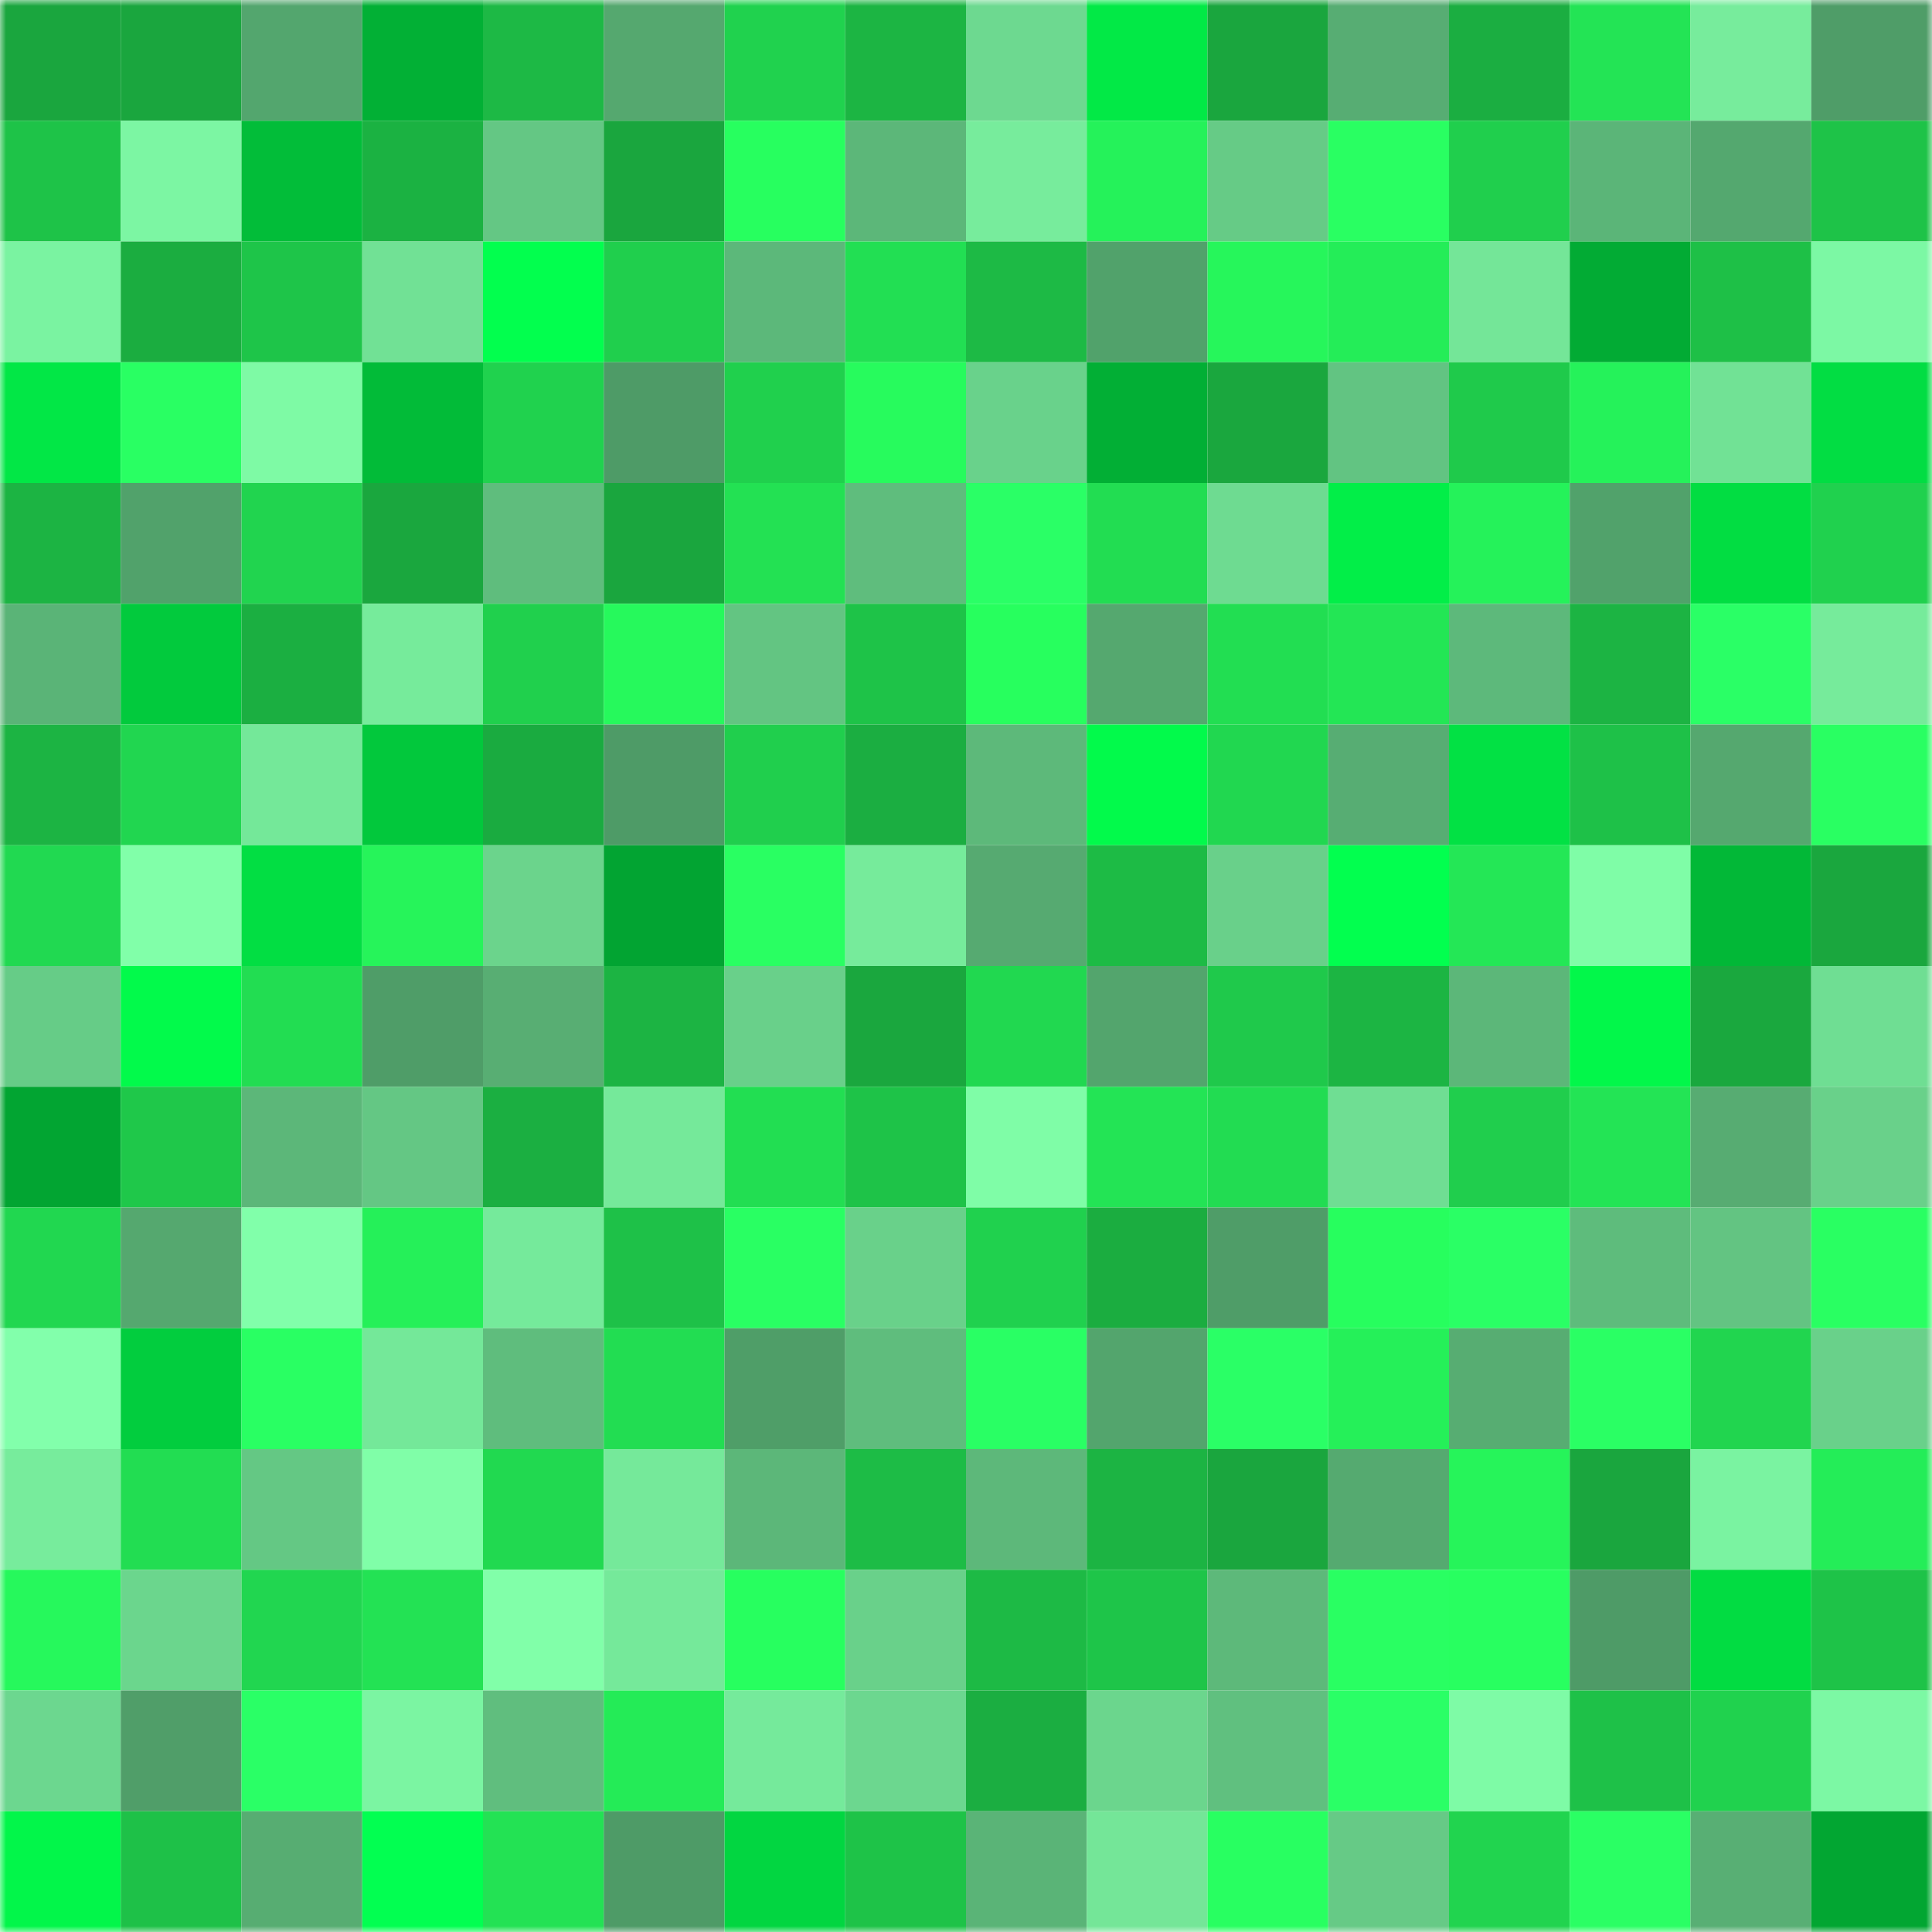 <svg viewBox="0 0 160 160" fill="none" role="img" xmlns="http://www.w3.org/2000/svg" width="240" height="240" name="lens%2Cchigivara.lens"><mask id="1181555738" mask-type="alpha" maskUnits="userSpaceOnUse" x="0" y="0" width="160" height="160"><rect width="160" height="160" fill="#FFFFFF"></rect></mask><g mask="url(#1181555738)"><rect x="0" y="0" width="10" height="10" fill="#1aa63e"></rect><rect x="10" y="0" width="10" height="10" fill="#1aa63e"></rect><rect x="20" y="0" width="10" height="10" fill="#53a66e"></rect><rect x="30" y="0" width="10" height="10" fill="#02b035"></rect><rect x="40" y="0" width="10" height="10" fill="#1db945"></rect><rect x="50" y="0" width="10" height="10" fill="#55a86f"></rect><rect x="60" y="0" width="10" height="10" fill="#20d24e"></rect><rect x="70" y="0" width="10" height="10" fill="#1cb543"></rect><rect x="80" y="0" width="10" height="10" fill="#6dd990"></rect><rect x="90" y="0" width="10" height="10" fill="#02e946"></rect><rect x="100" y="0" width="10" height="10" fill="#1aa63e"></rect><rect x="110" y="0" width="10" height="10" fill="#57ad73"></rect><rect x="120" y="0" width="10" height="10" fill="#1bae41"></rect><rect x="130" y="0" width="10" height="10" fill="#23e455"></rect><rect x="140" y="0" width="10" height="10" fill="#77ec9c"></rect><rect x="150" y="0" width="10" height="10" fill="#4f9d68"></rect><rect x="0" y="10" width="10" height="10" fill="#1ec348"></rect><rect x="10" y="10" width="10" height="10" fill="#7cf6a3"></rect><rect x="20" y="10" width="10" height="10" fill="#02bd39"></rect><rect x="30" y="10" width="10" height="10" fill="#1bb242"></rect><rect x="40" y="10" width="10" height="10" fill="#64c784"></rect><rect x="50" y="10" width="10" height="10" fill="#1aa63e"></rect><rect x="60" y="10" width="10" height="10" fill="#27ff5f"></rect><rect x="70" y="10" width="10" height="10" fill="#5cb779"></rect><rect x="80" y="10" width="10" height="10" fill="#77ec9c"></rect><rect x="90" y="10" width="10" height="10" fill="#25f25a"></rect><rect x="100" y="10" width="10" height="10" fill="#66cb86"></rect><rect x="110" y="10" width="10" height="10" fill="#29ff62"></rect><rect x="120" y="10" width="10" height="10" fill="#20cf4d"></rect><rect x="130" y="10" width="10" height="10" fill="#5bb578"></rect><rect x="140" y="10" width="10" height="10" fill="#54a86f"></rect><rect x="150" y="10" width="10" height="10" fill="#1ec348"></rect><rect x="0" y="20" width="10" height="10" fill="#7af3a1"></rect><rect x="10" y="20" width="10" height="10" fill="#1bad40"></rect><rect x="20" y="20" width="10" height="10" fill="#1ec549"></rect><rect x="30" y="20" width="10" height="10" fill="#71e195"></rect><rect x="40" y="20" width="10" height="10" fill="#02ff4e"></rect><rect x="50" y="20" width="10" height="10" fill="#20cf4d"></rect><rect x="60" y="20" width="10" height="10" fill="#5cb87a"></rect><rect x="70" y="20" width="10" height="10" fill="#22df53"></rect><rect x="80" y="20" width="10" height="10" fill="#1dba45"></rect><rect x="90" y="20" width="10" height="10" fill="#51a26b"></rect><rect x="100" y="20" width="10" height="10" fill="#26f65b"></rect><rect x="110" y="20" width="10" height="10" fill="#24ed58"></rect><rect x="120" y="20" width="10" height="10" fill="#74e698"></rect><rect x="130" y="20" width="10" height="10" fill="#02ab34"></rect><rect x="140" y="20" width="10" height="10" fill="#1ec047"></rect><rect x="150" y="20" width="10" height="10" fill="#7cf8a4"></rect><rect x="0" y="30" width="10" height="10" fill="#02e746"></rect><rect x="10" y="30" width="10" height="10" fill="#29ff63"></rect><rect x="20" y="30" width="10" height="10" fill="#7efaa5"></rect><rect x="30" y="30" width="10" height="10" fill="#02bb38"></rect><rect x="40" y="30" width="10" height="10" fill="#20d24e"></rect><rect x="50" y="30" width="10" height="10" fill="#4e9b67"></rect><rect x="60" y="30" width="10" height="10" fill="#20d04d"></rect><rect x="70" y="30" width="10" height="10" fill="#27fb5d"></rect><rect x="80" y="30" width="10" height="10" fill="#69d28b"></rect><rect x="90" y="30" width="10" height="10" fill="#02af35"></rect><rect x="100" y="30" width="10" height="10" fill="#1aa73e"></rect><rect x="110" y="30" width="10" height="10" fill="#62c482"></rect><rect x="120" y="30" width="10" height="10" fill="#1fca4b"></rect><rect x="130" y="30" width="10" height="10" fill="#25f25a"></rect><rect x="140" y="30" width="10" height="10" fill="#71e295"></rect><rect x="150" y="30" width="10" height="10" fill="#02dd43"></rect><rect x="0" y="40" width="10" height="10" fill="#1cb443"></rect><rect x="10" y="40" width="10" height="10" fill="#51a26b"></rect><rect x="20" y="40" width="10" height="10" fill="#21d44f"></rect><rect x="30" y="40" width="10" height="10" fill="#1aa73e"></rect><rect x="40" y="40" width="10" height="10" fill="#5fbd7d"></rect><rect x="50" y="40" width="10" height="10" fill="#1aa63e"></rect><rect x="60" y="40" width="10" height="10" fill="#23e153"></rect><rect x="70" y="40" width="10" height="10" fill="#5fbd7d"></rect><rect x="80" y="40" width="10" height="10" fill="#2aff66"></rect><rect x="90" y="40" width="10" height="10" fill="#22dd52"></rect><rect x="100" y="40" width="10" height="10" fill="#6edb91"></rect><rect x="110" y="40" width="10" height="10" fill="#02ee48"></rect><rect x="120" y="40" width="10" height="10" fill="#25f25a"></rect><rect x="130" y="40" width="10" height="10" fill="#51a26b"></rect><rect x="140" y="40" width="10" height="10" fill="#02dd42"></rect><rect x="150" y="40" width="10" height="10" fill="#20d14e"></rect><rect x="0" y="50" width="10" height="10" fill="#5ab477"></rect><rect x="10" y="50" width="10" height="10" fill="#02ca3d"></rect><rect x="20" y="50" width="10" height="10" fill="#1baf41"></rect><rect x="30" y="50" width="10" height="10" fill="#76eb9b"></rect><rect x="40" y="50" width="10" height="10" fill="#20d04d"></rect><rect x="50" y="50" width="10" height="10" fill="#26f95c"></rect><rect x="60" y="50" width="10" height="10" fill="#63c582"></rect><rect x="70" y="50" width="10" height="10" fill="#1ec348"></rect><rect x="80" y="50" width="10" height="10" fill="#27ff5e"></rect><rect x="90" y="50" width="10" height="10" fill="#55a86f"></rect><rect x="100" y="50" width="10" height="10" fill="#22de52"></rect><rect x="110" y="50" width="10" height="10" fill="#23e655"></rect><rect x="120" y="50" width="10" height="10" fill="#5db97b"></rect><rect x="130" y="50" width="10" height="10" fill="#1cb443"></rect><rect x="140" y="50" width="10" height="10" fill="#2aff66"></rect><rect x="150" y="50" width="10" height="10" fill="#76eb9b"></rect><rect x="0" y="60" width="10" height="10" fill="#1cb443"></rect><rect x="10" y="60" width="10" height="10" fill="#21d650"></rect><rect x="20" y="60" width="10" height="10" fill="#74e899"></rect><rect x="30" y="60" width="10" height="10" fill="#02c83c"></rect><rect x="40" y="60" width="10" height="10" fill="#1aab40"></rect><rect x="50" y="60" width="10" height="10" fill="#4e9b67"></rect><rect x="60" y="60" width="10" height="10" fill="#20cf4d"></rect><rect x="70" y="60" width="10" height="10" fill="#1bae41"></rect><rect x="80" y="60" width="10" height="10" fill="#5db97a"></rect><rect x="90" y="60" width="10" height="10" fill="#02fa4b"></rect><rect x="100" y="60" width="10" height="10" fill="#21d750"></rect><rect x="110" y="60" width="10" height="10" fill="#57ad73"></rect><rect x="120" y="60" width="10" height="10" fill="#02e144"></rect><rect x="130" y="60" width="10" height="10" fill="#1ec148"></rect><rect x="140" y="60" width="10" height="10" fill="#55a86f"></rect><rect x="150" y="60" width="10" height="10" fill="#29ff62"></rect><rect x="0" y="70" width="10" height="10" fill="#21d951"></rect><rect x="10" y="70" width="10" height="10" fill="#81ffa9"></rect><rect x="20" y="70" width="10" height="10" fill="#02de43"></rect><rect x="30" y="70" width="10" height="10" fill="#26f45a"></rect><rect x="40" y="70" width="10" height="10" fill="#6bd48c"></rect><rect x="50" y="70" width="10" height="10" fill="#02a432"></rect><rect x="60" y="70" width="10" height="10" fill="#29ff62"></rect><rect x="70" y="70" width="10" height="10" fill="#76eb9b"></rect><rect x="80" y="70" width="10" height="10" fill="#56aa71"></rect><rect x="90" y="70" width="10" height="10" fill="#1dbb45"></rect><rect x="100" y="70" width="10" height="10" fill="#69d08a"></rect><rect x="110" y="70" width="10" height="10" fill="#02ff4f"></rect><rect x="120" y="70" width="10" height="10" fill="#24e756"></rect><rect x="130" y="70" width="10" height="10" fill="#7ffda7"></rect><rect x="140" y="70" width="10" height="10" fill="#02b837"></rect><rect x="150" y="70" width="10" height="10" fill="#1aa73e"></rect><rect x="0" y="80" width="10" height="10" fill="#66cc87"></rect><rect x="10" y="80" width="10" height="10" fill="#02fa4b"></rect><rect x="20" y="80" width="10" height="10" fill="#22dd52"></rect><rect x="30" y="80" width="10" height="10" fill="#4f9d68"></rect><rect x="40" y="80" width="10" height="10" fill="#58ae73"></rect><rect x="50" y="80" width="10" height="10" fill="#1cb443"></rect><rect x="60" y="80" width="10" height="10" fill="#69d08a"></rect><rect x="70" y="80" width="10" height="10" fill="#1aa73e"></rect><rect x="80" y="80" width="10" height="10" fill="#21d850"></rect><rect x="90" y="80" width="10" height="10" fill="#53a56d"></rect><rect x="100" y="80" width="10" height="10" fill="#1fc94b"></rect><rect x="110" y="80" width="10" height="10" fill="#1cb543"></rect><rect x="120" y="80" width="10" height="10" fill="#5cb779"></rect><rect x="130" y="80" width="10" height="10" fill="#02f74a"></rect><rect x="140" y="80" width="10" height="10" fill="#1aa83e"></rect><rect x="150" y="80" width="10" height="10" fill="#6fde93"></rect><rect x="0" y="90" width="10" height="10" fill="#02a532"></rect><rect x="10" y="90" width="10" height="10" fill="#1fc84a"></rect><rect x="20" y="90" width="10" height="10" fill="#5cb779"></rect><rect x="30" y="90" width="10" height="10" fill="#64c784"></rect><rect x="40" y="90" width="10" height="10" fill="#1baf41"></rect><rect x="50" y="90" width="10" height="10" fill="#75e99a"></rect><rect x="60" y="90" width="10" height="10" fill="#22de52"></rect><rect x="70" y="90" width="10" height="10" fill="#1ec348"></rect><rect x="80" y="90" width="10" height="10" fill="#7ffda7"></rect><rect x="90" y="90" width="10" height="10" fill="#23e455"></rect><rect x="100" y="90" width="10" height="10" fill="#22dc52"></rect><rect x="110" y="90" width="10" height="10" fill="#6fde93"></rect><rect x="120" y="90" width="10" height="10" fill="#20ce4d"></rect><rect x="130" y="90" width="10" height="10" fill="#23e455"></rect><rect x="140" y="90" width="10" height="10" fill="#57ac72"></rect><rect x="150" y="90" width="10" height="10" fill="#69d18a"></rect><rect x="0" y="100" width="10" height="10" fill="#21d750"></rect><rect x="10" y="100" width="10" height="10" fill="#55a86f"></rect><rect x="20" y="100" width="10" height="10" fill="#81ffaa"></rect><rect x="30" y="100" width="10" height="10" fill="#25f059"></rect><rect x="40" y="100" width="10" height="10" fill="#75ea9b"></rect><rect x="50" y="100" width="10" height="10" fill="#1ec148"></rect><rect x="60" y="100" width="10" height="10" fill="#29ff63"></rect><rect x="70" y="100" width="10" height="10" fill="#69d18a"></rect><rect x="80" y="100" width="10" height="10" fill="#20d14e"></rect><rect x="90" y="100" width="10" height="10" fill="#1bad40"></rect><rect x="100" y="100" width="10" height="10" fill="#4f9d68"></rect><rect x="110" y="100" width="10" height="10" fill="#27fe5e"></rect><rect x="120" y="100" width="10" height="10" fill="#2aff65"></rect><rect x="130" y="100" width="10" height="10" fill="#5ebc7c"></rect><rect x="140" y="100" width="10" height="10" fill="#63c482"></rect><rect x="150" y="100" width="10" height="10" fill="#29ff62"></rect><rect x="0" y="110" width="10" height="10" fill="#82ffab"></rect><rect x="10" y="110" width="10" height="10" fill="#02cd3e"></rect><rect x="20" y="110" width="10" height="10" fill="#29ff63"></rect><rect x="30" y="110" width="10" height="10" fill="#74e899"></rect><rect x="40" y="110" width="10" height="10" fill="#5fbd7d"></rect><rect x="50" y="110" width="10" height="10" fill="#22dd52"></rect><rect x="60" y="110" width="10" height="10" fill="#4f9e68"></rect><rect x="70" y="110" width="10" height="10" fill="#5fbd7d"></rect><rect x="80" y="110" width="10" height="10" fill="#29ff64"></rect><rect x="90" y="110" width="10" height="10" fill="#53a56d"></rect><rect x="100" y="110" width="10" height="10" fill="#2aff66"></rect><rect x="110" y="110" width="10" height="10" fill="#25f059"></rect><rect x="120" y="110" width="10" height="10" fill="#57ad72"></rect><rect x="130" y="110" width="10" height="10" fill="#2aff64"></rect><rect x="140" y="110" width="10" height="10" fill="#21d54f"></rect><rect x="150" y="110" width="10" height="10" fill="#69d18a"></rect><rect x="0" y="120" width="10" height="10" fill="#77ec9c"></rect><rect x="10" y="120" width="10" height="10" fill="#22dd52"></rect><rect x="20" y="120" width="10" height="10" fill="#64c884"></rect><rect x="30" y="120" width="10" height="10" fill="#80fea8"></rect><rect x="40" y="120" width="10" height="10" fill="#21d950"></rect><rect x="50" y="120" width="10" height="10" fill="#75e99a"></rect><rect x="60" y="120" width="10" height="10" fill="#5cb779"></rect><rect x="70" y="120" width="10" height="10" fill="#1dbc46"></rect><rect x="80" y="120" width="10" height="10" fill="#5db87a"></rect><rect x="90" y="120" width="10" height="10" fill="#1cb443"></rect><rect x="100" y="120" width="10" height="10" fill="#1aa63e"></rect><rect x="110" y="120" width="10" height="10" fill="#55aa70"></rect><rect x="120" y="120" width="10" height="10" fill="#26f45a"></rect><rect x="130" y="120" width="10" height="10" fill="#1aa63e"></rect><rect x="140" y="120" width="10" height="10" fill="#7af3a1"></rect><rect x="150" y="120" width="10" height="10" fill="#24ed58"></rect><rect x="0" y="130" width="10" height="10" fill="#26f85c"></rect><rect x="10" y="130" width="10" height="10" fill="#6bd68d"></rect><rect x="20" y="130" width="10" height="10" fill="#21d650"></rect><rect x="30" y="130" width="10" height="10" fill="#23e254"></rect><rect x="40" y="130" width="10" height="10" fill="#81ffa9"></rect><rect x="50" y="130" width="10" height="10" fill="#75e99a"></rect><rect x="60" y="130" width="10" height="10" fill="#27ff5f"></rect><rect x="70" y="130" width="10" height="10" fill="#69d18a"></rect><rect x="80" y="130" width="10" height="10" fill="#1dba45"></rect><rect x="90" y="130" width="10" height="10" fill="#1ec549"></rect><rect x="100" y="130" width="10" height="10" fill="#5db97a"></rect><rect x="110" y="130" width="10" height="10" fill="#29ff62"></rect><rect x="120" y="130" width="10" height="10" fill="#28ff60"></rect><rect x="130" y="130" width="10" height="10" fill="#4e9b67"></rect><rect x="140" y="130" width="10" height="10" fill="#02dc42"></rect><rect x="150" y="130" width="10" height="10" fill="#1ec348"></rect><rect x="0" y="140" width="10" height="10" fill="#6cd78f"></rect><rect x="10" y="140" width="10" height="10" fill="#509e69"></rect><rect x="20" y="140" width="10" height="10" fill="#2aff66"></rect><rect x="30" y="140" width="10" height="10" fill="#7bf5a2"></rect><rect x="40" y="140" width="10" height="10" fill="#60be7e"></rect><rect x="50" y="140" width="10" height="10" fill="#24eb57"></rect><rect x="60" y="140" width="10" height="10" fill="#75ea9b"></rect><rect x="70" y="140" width="10" height="10" fill="#6cd78f"></rect><rect x="80" y="140" width="10" height="10" fill="#1bae41"></rect><rect x="90" y="140" width="10" height="10" fill="#6bd68d"></rect><rect x="100" y="140" width="10" height="10" fill="#60c07f"></rect><rect x="110" y="140" width="10" height="10" fill="#2aff66"></rect><rect x="120" y="140" width="10" height="10" fill="#7efba6"></rect><rect x="130" y="140" width="10" height="10" fill="#1ec148"></rect><rect x="140" y="140" width="10" height="10" fill="#20d24e"></rect><rect x="150" y="140" width="10" height="10" fill="#7cf8a4"></rect><rect x="0" y="150" width="10" height="10" fill="#02f64a"></rect><rect x="10" y="150" width="10" height="10" fill="#1ec148"></rect><rect x="20" y="150" width="10" height="10" fill="#57ad72"></rect><rect x="30" y="150" width="10" height="10" fill="#02ff51"></rect><rect x="40" y="150" width="10" height="10" fill="#23e254"></rect><rect x="50" y="150" width="10" height="10" fill="#4e9b67"></rect><rect x="60" y="150" width="10" height="10" fill="#02d641"></rect><rect x="70" y="150" width="10" height="10" fill="#1ec348"></rect><rect x="80" y="150" width="10" height="10" fill="#5ab477"></rect><rect x="90" y="150" width="10" height="10" fill="#74e698"></rect><rect x="100" y="150" width="10" height="10" fill="#28ff61"></rect><rect x="110" y="150" width="10" height="10" fill="#66ca86"></rect><rect x="120" y="150" width="10" height="10" fill="#21d44f"></rect><rect x="130" y="150" width="10" height="10" fill="#2aff64"></rect><rect x="140" y="150" width="10" height="10" fill="#58af74"></rect><rect x="150" y="150" width="10" height="10" fill="#02a632"></rect></g></svg>